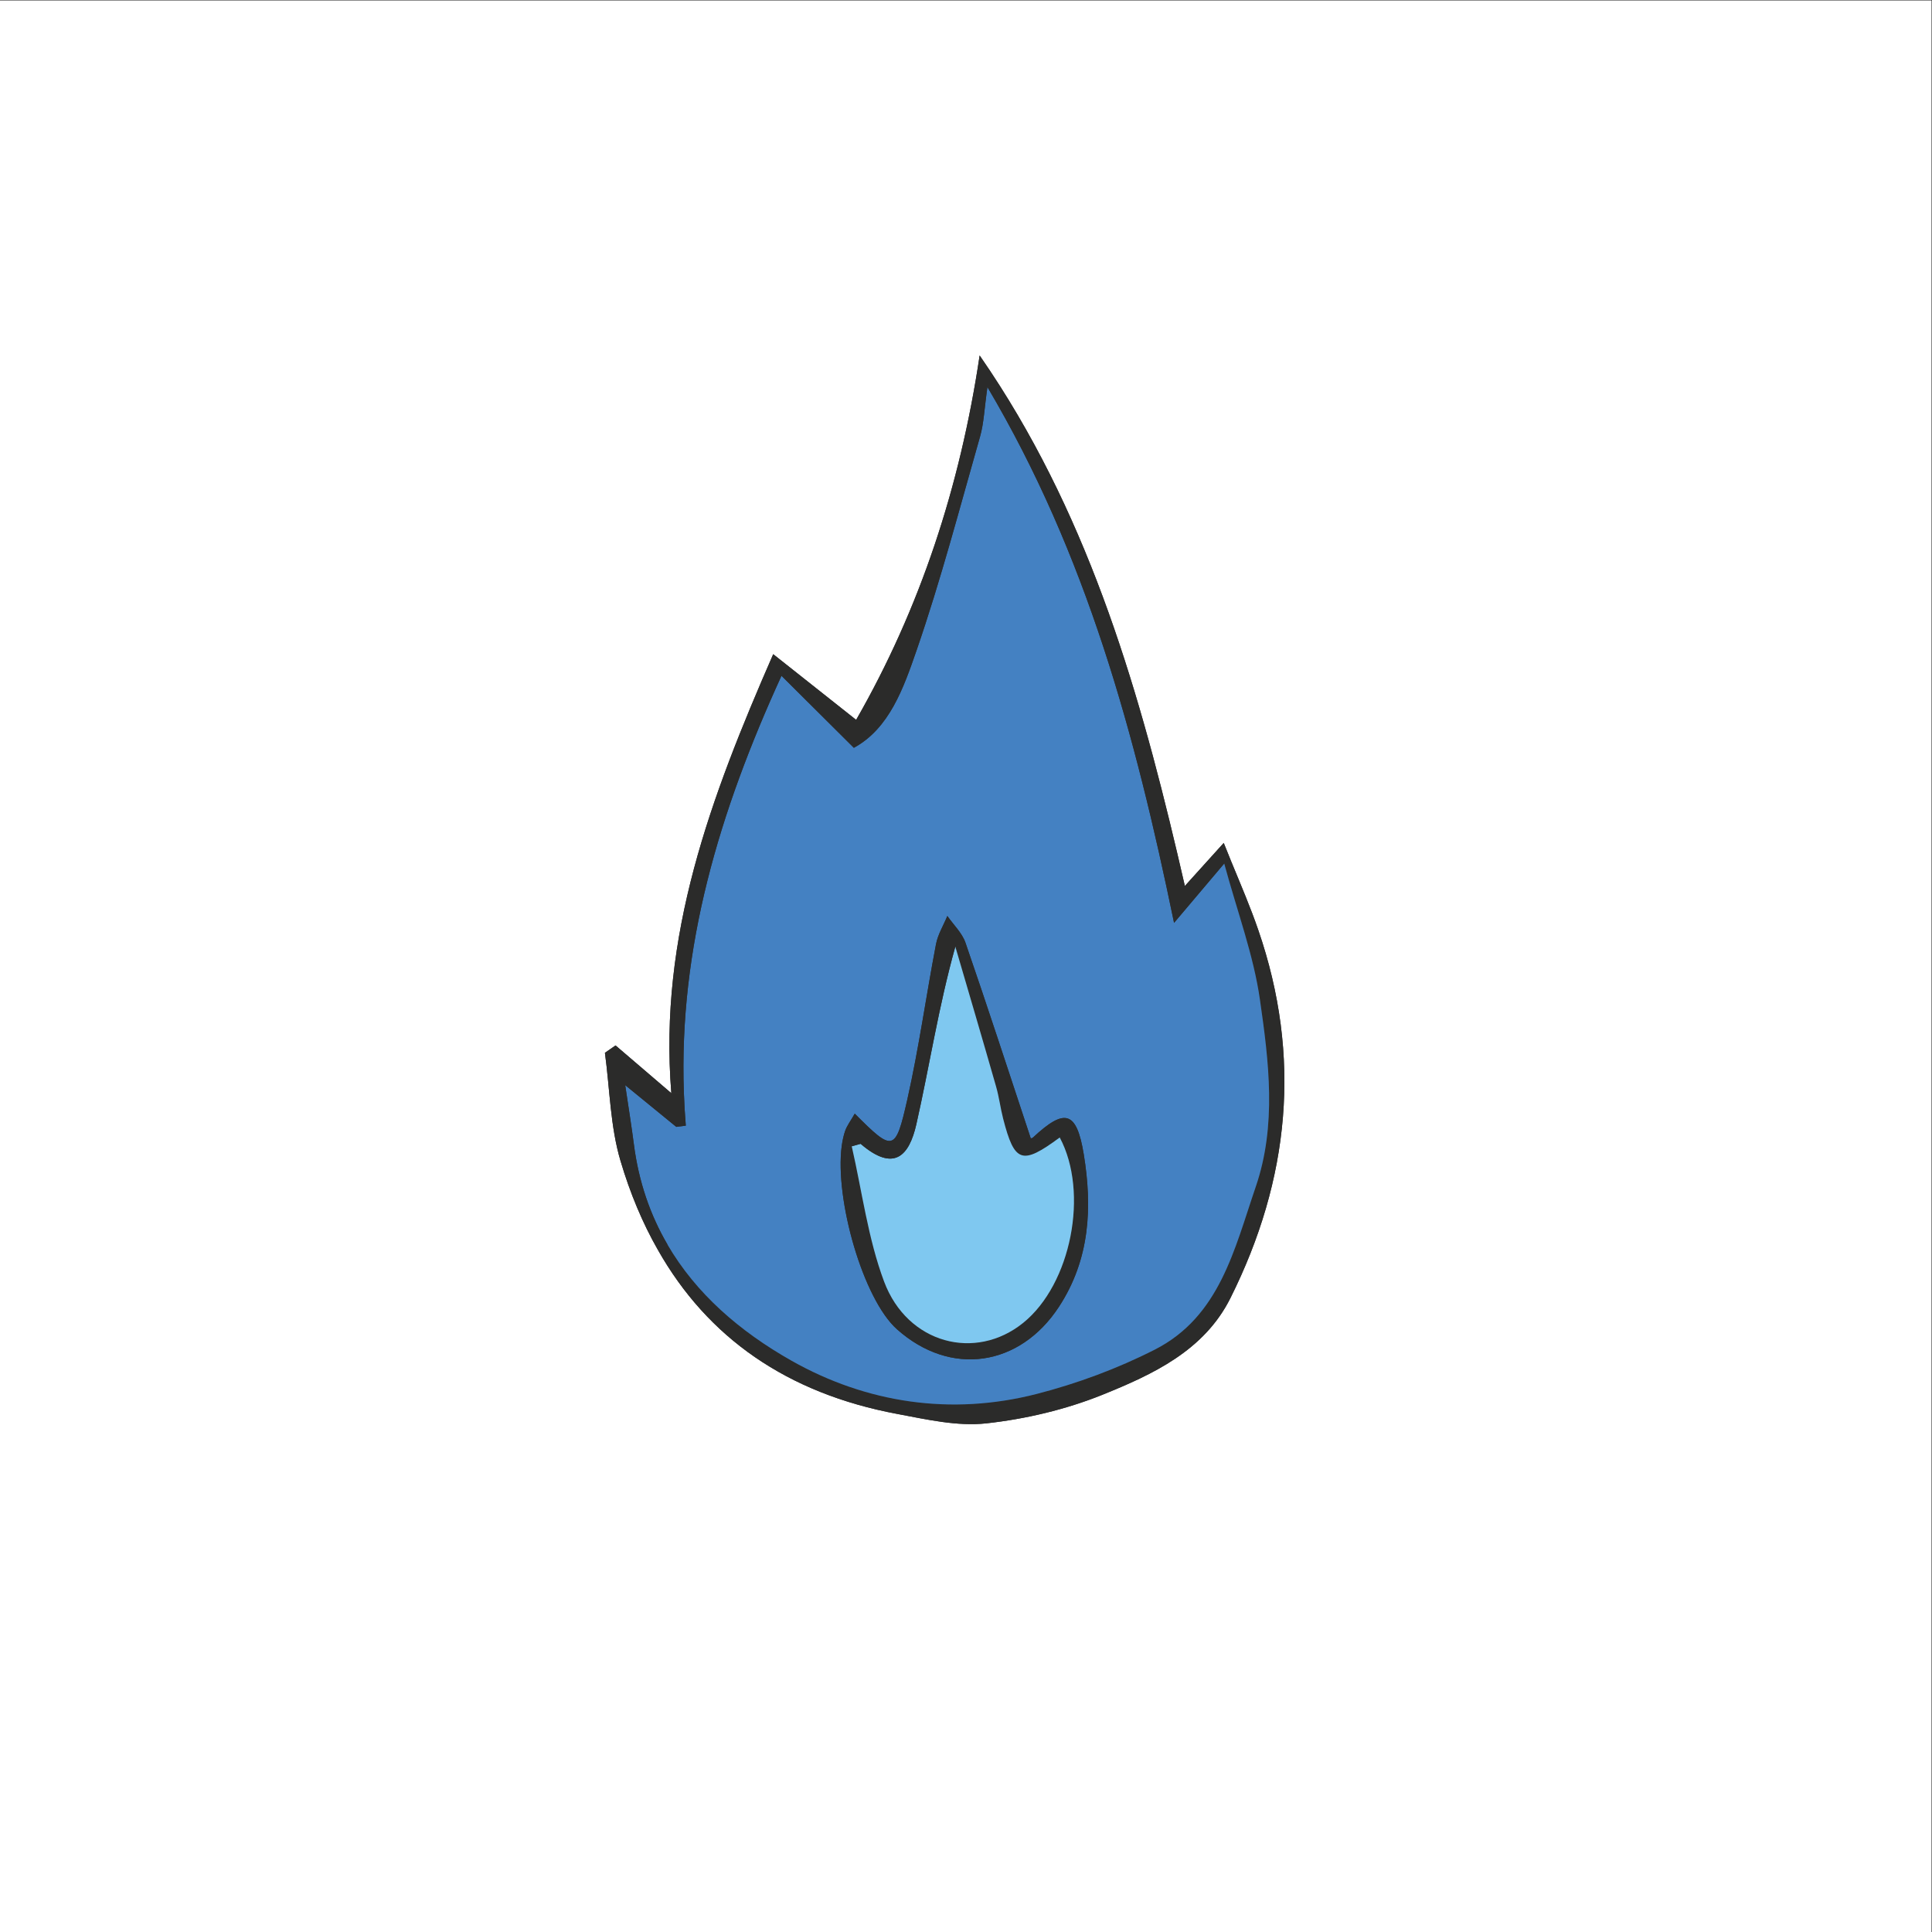 <?xml version="1.0" encoding="UTF-8" standalone="no"?>
<svg
   xmlns:dc="http://purl.org/dc/elements/1.1/"
   xmlns:cc="http://creativecommons.org/ns#"
   xmlns:rdf="http://www.w3.org/1999/02/22-rdf-syntax-ns#"
   xmlns:svg="http://www.w3.org/2000/svg"
   xmlns="http://www.w3.org/2000/svg"
   viewBox="0 0 426.667 426.667"
   height="426.667"
   width="426.667"
   xml:space="preserve"
   id="svg2"
   version="1.1"><rect x="0" y="0" width="426.667" height="426.667" fill="#333333" stroke="none"/><defs
     id="defs6"><clipPath
       id="clipPath18"
       clipPathUnits="userSpaceOnUse"><path
         id="path16"
         d="M 0,320 H 320 V 0 H 0 Z" /></clipPath><clipPath
       id="clipPath26"
       clipPathUnits="userSpaceOnUse"><path
         id="path24"
         d="M 0,320 H 320 V 0 H 0 Z" /></clipPath></defs><g
     transform="matrix(1.333,0,0,-1.333,0,426.667)"
     id="g10"><g
       id="g12"><g
         clip-path="url(#clipPath18)"
         id="g14"><g
           id="g20"><g
             id="g22" /><g
             id="g66"><g
               id="g64"
               clip-path="url(#clipPath26)"><g
                 id="g30"
                 transform="translate(203.85,105.03)"><path
                   id="path28"
                   style="fill:#ffffff;fill-opacity:1;fill-rule:nonzero;stroke:none"
                   d="M 0,0 C 9.82,19.65 11.84,40.01 4.61,60.98 3.35,64.65 1.82,68.23 0.1,72.4 c -0.39,0.96 -0.8,1.96 -1.21,3 -2.82,-3.12 -4.54,-5.03 -6.44,-7.13 -6.65,29.01 -14.47,57.43 -30.65,82.85 -1.08,1.69 -2.19,3.37 -3.35,5.04 -3.23,-21.7 -9.85,-41.87 -20.46,-60.37 -4.91,3.89 -9.11,7.21 -13.74,10.88 -10.38,-23.76 -18.99,-46.68 -16.88,-72.73 -3.56,3.04 -6.4,5.48 -9.24,7.91 -0.59,-0.41 -1.18,-0.82 -1.76,-1.22 0.81,-5.98 0.88,-12.18 2.58,-17.9 1.6,-5.4 3.67,-10.34 6.21,-14.78 8.21,-14.49 21.37,-23.75 39.69,-27.16 4.85,-0.91 9.93,-2.08 14.72,-1.55 6.51,0.72 13.12,2.28 19.19,4.72 C -12.87,-12.66 -4.36,-8.73 0,0 m 116.15,-105.03 h -320 v 320 h 320 z" /></g><g
                 id="g34"
                 transform="translate(208.03,123.42)"><path
                   id="path32"
                   style="fill:#2b2b2a;fill-opacity:1;fill-rule:nonzero;stroke:none"
                   d="m 0,0 c 3.51,10.23 2.19,20.78 0.7,31.09 -1.05,7.33 -3.72,14.44 -5.91,22.51 l 1.13,0.41 c 1.72,-4.17 3.25,-7.75 4.51,-11.42 7.23,-20.97 5.21,-41.33 -4.61,-60.98 -4.36,-8.73 -12.87,-12.66 -21.24,-16.04 -6.07,-2.44 -12.68,-4 -19.19,-4.72 -4.79,-0.53 -9.87,0.64 -14.72,1.55 -18.32,3.41 -31.48,12.67 -39.69,27.16 l 1.58,0.9 c 4.72,-8.1 11.94,-14.37 20.56,-19.24 12.43,-7.02 26.43,-9.12 40.56,-5.51 6.73,1.73 13.41,4.2 19.6,7.35 C -5.94,-21.46 -3.51,-10.24 0,0" /></g><g
                 id="g38"
                 transform="translate(175.44,103.58)"><path
                   id="path36"
                   style="fill:#4481c2;fill-opacity:1;fill-rule:nonzero;stroke:none"
                   d="m 0,0 c 5.16,7.9 5.54,16.51 4.11,25.26 -1.19,7.25 -3.16,7.68 -8.43,2.77 -0.17,-0.16 -0.52,-0.12 -0.36,-0.09 -3.6,10.85 -7.1,21.64 -10.8,32.36 -0.56,1.63 -1.98,2.97 -3.01,4.45 -0.64,-1.55 -1.57,-3.05 -1.88,-4.67 -1.64,-8.58 -2.84,-17.25 -4.76,-25.77 -1.97,-8.7 -2.35,-8.67 -8.7,-2.31 -0.65,-1.15 -1.27,-1.95 -1.59,-2.85 -0.26,-0.74 -0.44,-1.58 -0.57,-2.51 -1.17,-8.87 3.55,-25.36 9.15,-30.36 C -17.95,-11.65 -6.49,-9.92 0,0 M 33.29,50.93 C 34.78,40.62 36.1,30.07 32.59,19.84 29.08,9.6 26.65,-1.62 15.87,-7.1 9.68,-10.25 3,-12.72 -3.73,-14.45 c -14.13,-3.61 -28.13,-1.51 -40.56,5.51 -8.62,4.87 -15.84,11.14 -20.56,19.24 -2.84,4.86 -4.78,10.39 -5.58,16.67 -0.38,2.93 -0.85,5.85 -1.43,9.75 3.33,-2.71 5.89,-4.81 8.46,-6.91 0.53,0.07 1.05,0.13 1.58,0.2 -0.15,1.83 -0.26,3.64 -0.32,5.45 -0.86,24.09 5.85,46.52 16.17,69.08 4.09,-4.07 7.9,-7.86 11.99,-11.93 5.9,3.21 8.24,9.92 10.41,16.2 4.01,11.63 7.13,23.56 10.51,35.4 0.62,2.18 0.69,4.53 1.21,8.16 16.46,-27.81 24.46,-57.45 30.92,-88.76 2.89,3.41 5.15,6.08 8.31,9.83 2.19,-8.07 4.86,-15.18 5.91,-22.51" /></g><g
                 id="g42"
                 transform="translate(203.95,177.43)"><path
                   id="path40"
                   style="fill:#2b2b2a;fill-opacity:1;fill-rule:nonzero;stroke:none"
                   d="m 0,0 -1.13,-0.41 c -3.16,-3.75 -5.42,-6.42 -8.31,-9.83 -6.46,31.31 -14.46,60.95 -30.92,88.76 l 2.06,0.2 c 16.18,-25.42 24,-53.84 30.65,-82.85 1.9,2.1 3.62,4.01 6.44,7.13 C -0.8,1.96 -0.39,0.96 0,0" /></g><g
                 id="g46"
                 transform="translate(179.55,128.84)"><path
                   id="path44"
                   style="fill:#2b2b2a;fill-opacity:1;fill-rule:nonzero;stroke:none"
                   d="m 0,0 c 1.43,-8.75 1.05,-17.36 -4.11,-25.26 -6.49,-9.92 -17.95,-11.65 -26.84,-3.72 -5.6,5 -10.32,21.49 -9.15,30.36 l 1.66,-0.05 c 1.72,-7.5 2.69,-15.28 5.36,-22.41 3.86,-10.31 15.15,-13.24 23.06,-6.83 7.93,6.41 10.91,21.59 6.04,30.7 -6.26,-4.62 -7.49,-4.21 -9.38,3.13 -0.45,1.76 -0.67,3.58 -1.17,5.32 -2.21,7.73 -4.49,15.45 -6.75,23.17 l 1.69,0.63 c 3.7,-10.72 7.2,-21.51 10.8,-32.36 C -8.95,2.65 -8.6,2.61 -8.43,2.77 -3.16,7.68 -1.19,7.25 0,0" /></g><g
                 id="g50"
                 transform="translate(175.57,131.63)"><path
                   id="path48"
                   style="fill:#7fc8f0;fill-opacity:1;fill-rule:nonzero;stroke:none"
                   d="m 0,0 c 4.87,-9.11 1.89,-24.29 -6.04,-30.7 -7.91,-6.41 -19.2,-3.48 -23.06,6.83 -2.67,7.13 -3.64,14.91 -5.36,22.41 0.49,0.14 0.98,0.27 1.47,0.41 5.57,-4.78 8.05,-1.95 9.23,3.22 2.18,9.63 3.66,19.42 6.46,29.45 2.26,-7.72 4.54,-15.44 6.75,-23.17 0.5,-1.74 0.72,-3.56 1.17,-5.32 C -7.49,-4.21 -6.26,-4.62 0,0" /></g><g
                 id="g54"
                 transform="translate(165.65,256.15)"><path
                   id="path52"
                   style="fill:#2b2b2a;fill-opacity:1;fill-rule:nonzero;stroke:none"
                   d="m 0,0 -2.06,-0.2 c -0.52,-3.63 -0.59,-5.98 -1.21,-8.16 -3.38,-11.84 -6.5,-23.77 -10.51,-35.4 -2.17,-6.28 -4.51,-12.99 -10.41,-16.2 -4.09,4.07 -7.9,7.86 -11.99,11.93 -10.32,-22.56 -17.03,-44.99 -16.17,-69.08 l -2.08,-0.07 c -2.11,26.05 6.5,48.97 16.88,72.73 4.63,-3.67 8.83,-6.99 13.74,-10.88 10.61,18.5 17.23,38.67 20.46,60.37 C -2.19,3.37 -1.08,1.69 0,0" /></g><g
                 id="g58"
                 transform="translate(159.96,163.88)"><path
                   id="path56"
                   style="fill:#2b2b2a;fill-opacity:1;fill-rule:nonzero;stroke:none"
                   d="m 0,0 -1.69,-0.63 c -2.8,-10.03 -4.28,-19.82 -6.46,-29.45 -1.18,-5.17 -3.66,-8 -9.23,-3.22 -0.49,-0.14 -0.98,-0.27 -1.47,-0.41 l -1.66,0.05 c 0.13,0.93 0.31,1.77 0.57,2.51 0.32,0.9 0.94,1.7 1.59,2.85 6.35,-6.36 6.73,-6.39 8.7,2.31 1.92,8.52 3.12,17.19 4.76,25.77 0.31,1.62 1.24,3.12 1.88,4.67 C -1.98,2.97 -0.56,1.63 0,0" /></g><g
                 id="g62"
                 transform="translate(113.62,133.59)"><path
                   id="path60"
                   style="fill:#2b2b2a;fill-opacity:1;fill-rule:nonzero;stroke:none"
                   d="m 0,0 c -0.53,-0.07 -1.05,-0.13 -1.58,-0.2 -2.57,2.1 -5.13,4.2 -8.46,6.91 0.58,-3.9 1.05,-6.82 1.43,-9.75 0.8,-6.28 2.74,-11.81 5.58,-16.67 l -1.58,-0.9 c -2.54,4.44 -4.61,9.38 -6.21,14.78 -1.7,5.72 -1.77,11.92 -2.58,17.9 0.58,0.4 1.17,0.81 1.76,1.22 2.84,-2.43 5.68,-4.87 9.24,-7.91 l 2.08,0.07 C -0.26,3.64 -0.15,1.83 0,0" /></g></g></g></g></g></g></g></svg>